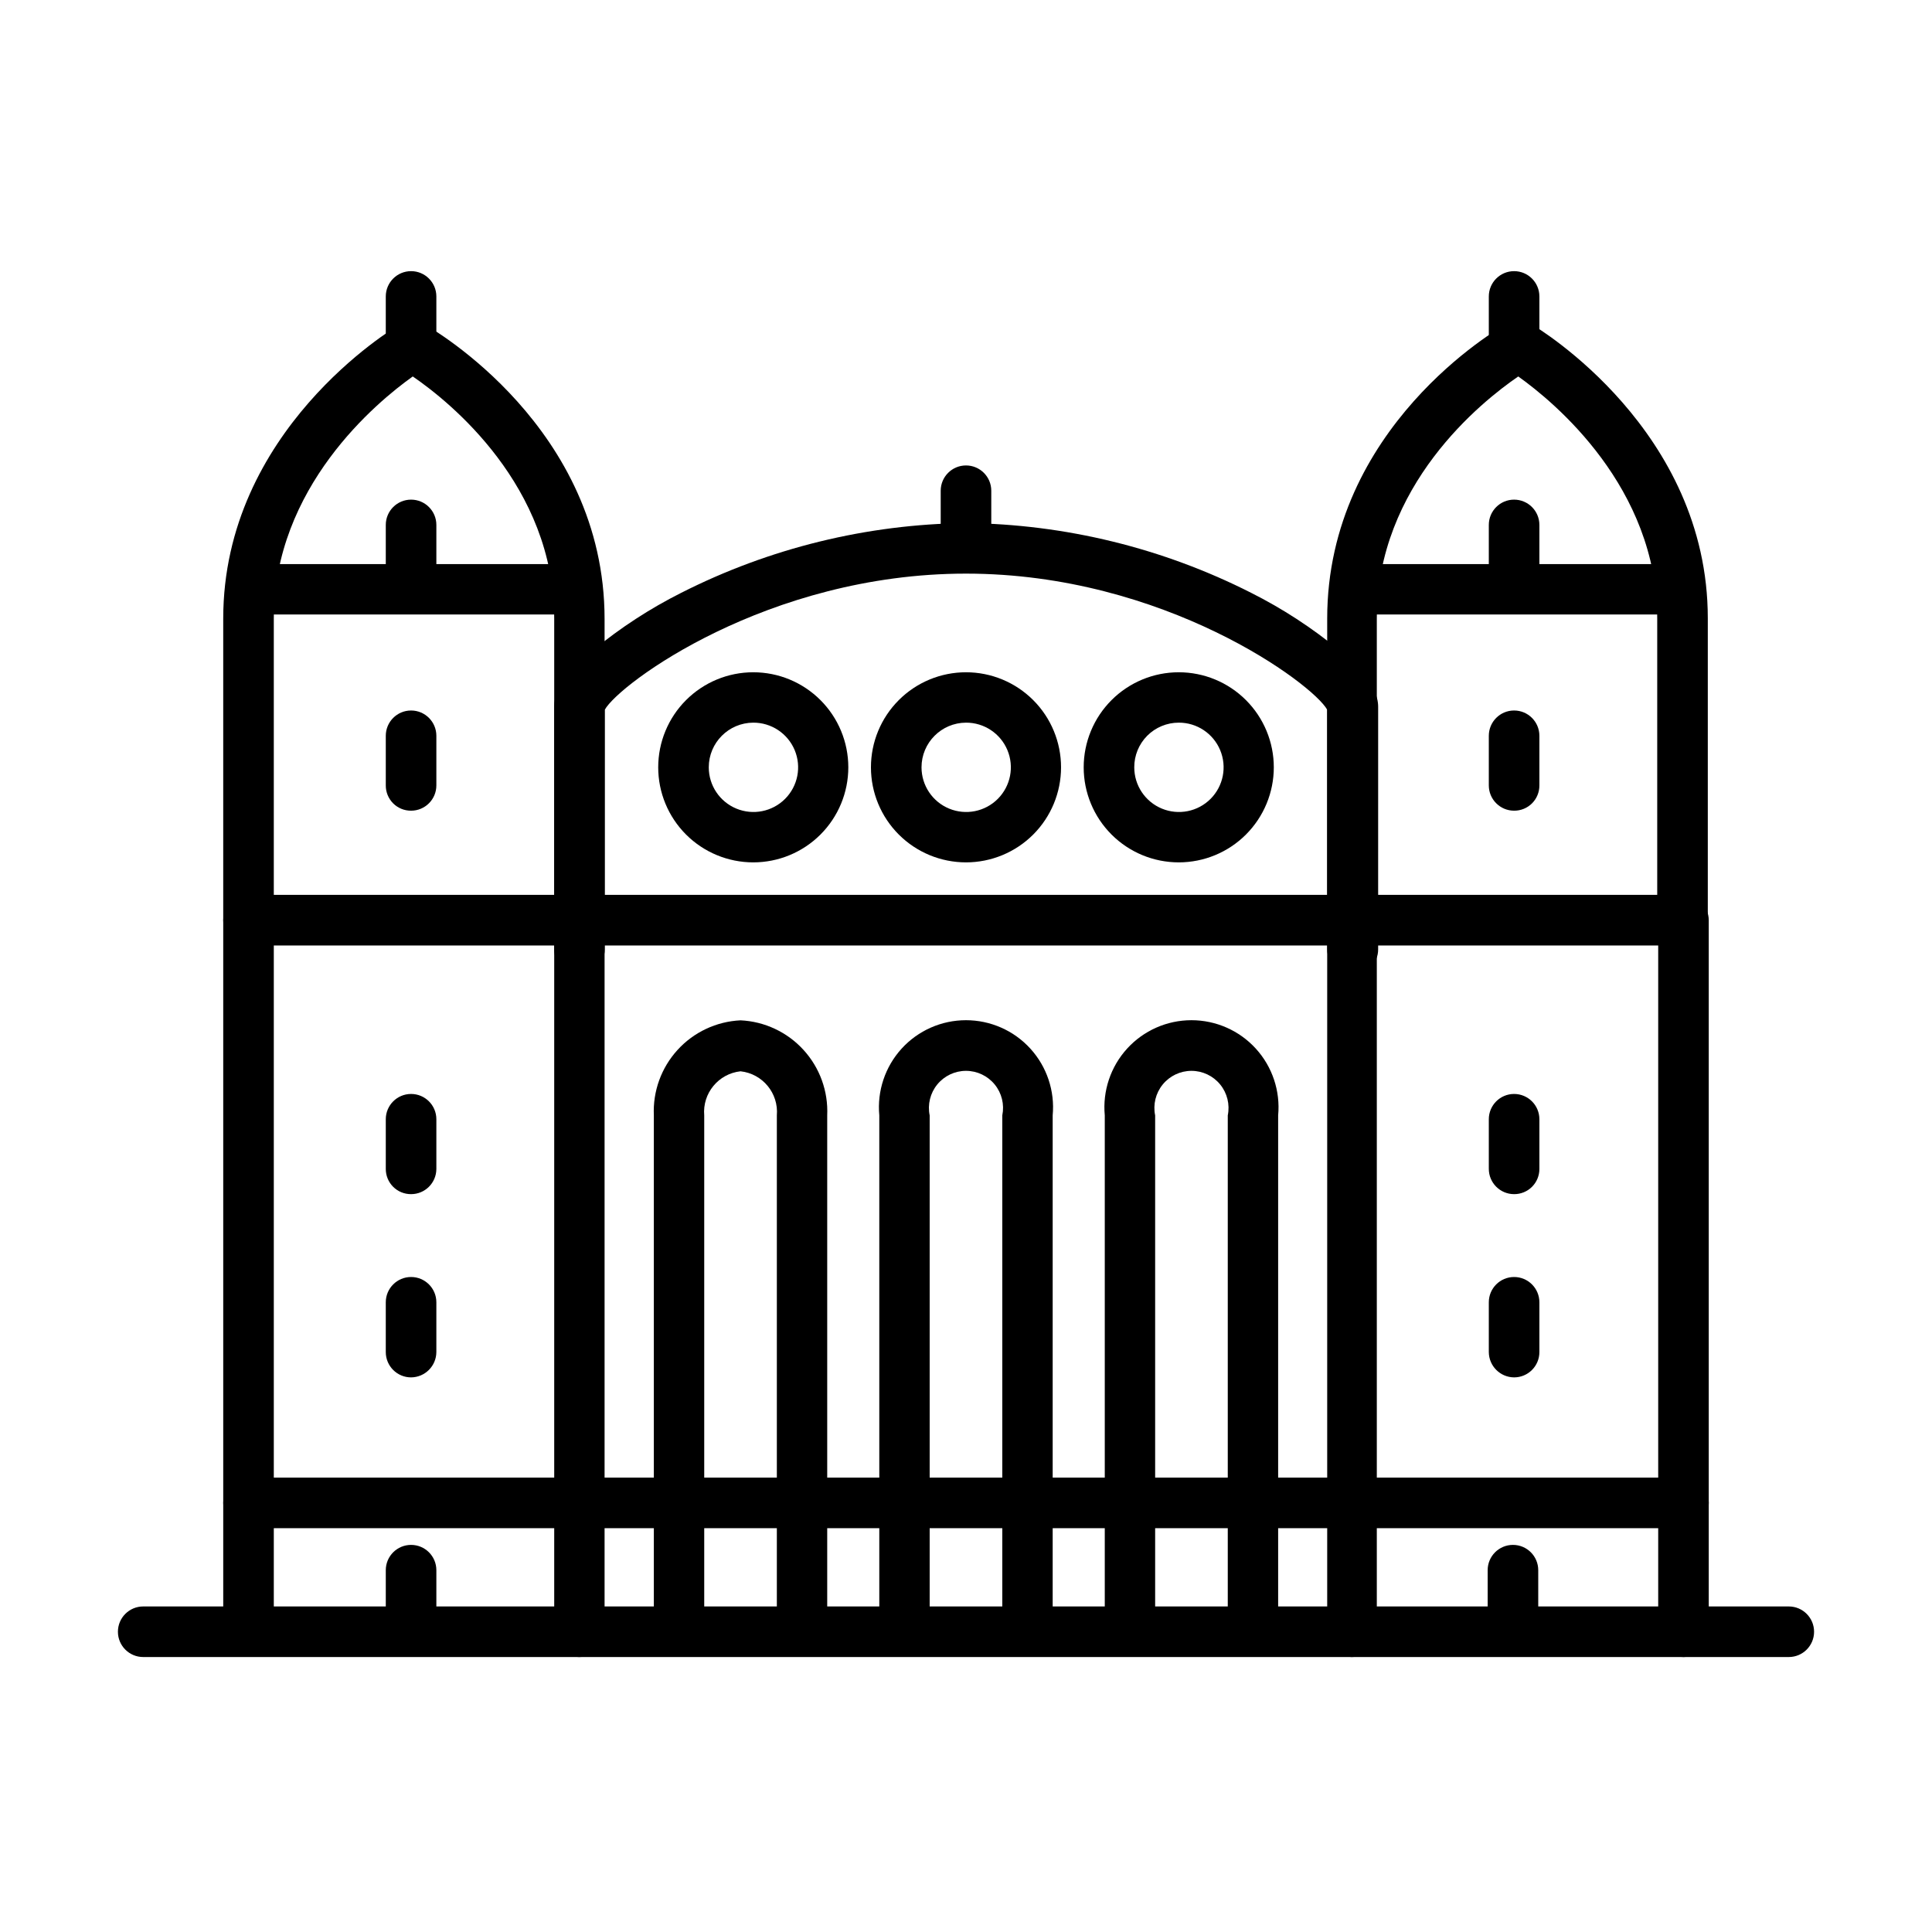 <?xml version="1.0" encoding="UTF-8"?>
<!-- Uploaded to: SVG Repo, www.svgrepo.com, Generator: SVG Repo Mixer Tools -->
<svg fill="#000000" width="800px" height="800px" version="1.1" viewBox="144 144 512 512" xmlns="http://www.w3.org/2000/svg">
 <g>
  <path d="m544.95 580.01c-3.703 0-6.703-3-6.703-6.699v-13.199c0-3.699 3-6.699 6.703-6.699 3.699 0 6.699 3 6.699 6.699v13.199c0.016 1.781-0.688 3.492-1.945 4.754-1.262 1.258-2.973 1.961-4.754 1.945z"/>
  <path d="m545.25 358.84c-3.699 0-6.699-3-6.699-6.699v-13.148c0-3.703 3-6.703 6.699-6.703 3.703 0 6.703 3 6.703 6.703v13.148c0.012 1.781-0.691 3.492-1.949 4.754-1.258 1.258-2.973 1.961-4.754 1.945z"/>
  <path d="m545.25 460.46c-3.699 0-6.699-3-6.699-6.703v-13.148c0-3.699 3-6.699 6.699-6.699 3.703 0 6.703 3 6.703 6.699v13.199c0 1.773-0.711 3.473-1.969 4.723-1.258 1.246-2.961 1.941-4.734 1.93z"/>
  <path d="m545.25 509.02c-3.688-0.027-6.672-3.012-6.699-6.703v-13.199c0-3.699 3-6.699 6.699-6.699 3.703 0 6.703 3 6.703 6.699v13.199c0 3.703-3 6.703-6.703 6.703z"/>
  <path d="m545.25 302.96c-3.699 0-6.699-3-6.699-6.699v-13.152c0-3.699 3-6.699 6.699-6.699 3.703 0 6.703 3 6.703 6.699v13.152c0.012 1.781-0.691 3.492-1.949 4.75-1.258 1.262-2.973 1.961-4.754 1.949z"/>
  <path d="m545.25 242.46c-3.688-0.027-6.672-3.012-6.699-6.699v-13.199c0-3.703 3-6.703 6.699-6.703 3.703 0 6.703 3 6.703 6.703v13.199c0 1.777-0.707 3.481-1.965 4.738-1.258 1.254-2.961 1.961-4.738 1.961z"/>
  <path d="m296.36 306.84h-85.344c-1.871 0.164-3.723-0.469-5.109-1.734-1.383-1.27-2.172-3.062-2.172-4.941 0-1.879 0.789-3.668 2.172-4.938 1.387-1.27 3.238-1.898 5.109-1.738h85.344c1.871-0.16 3.727 0.469 5.109 1.738 1.387 1.27 2.172 3.059 2.172 4.938 0 1.879-0.785 3.672-2.172 4.941-1.383 1.266-3.238 1.898-5.109 1.734z"/>
  <path d="m588.73 306.84h-84.59c-1.871 0.164-3.727-0.469-5.109-1.734-1.383-1.27-2.172-3.062-2.172-4.941 0-1.879 0.789-3.668 2.172-4.938 1.383-1.27 3.238-1.898 5.109-1.738h84.59c1.871-0.16 3.723 0.469 5.109 1.738 1.383 1.27 2.172 3.059 2.172 4.938 0 1.879-0.789 3.672-2.172 4.941-1.387 1.266-3.238 1.898-5.109 1.734z"/>
  <path d="m400 293.7c-3.691-0.027-6.676-3.012-6.703-6.703v-12.945c0-3.703 3-6.703 6.703-6.703 3.699 0 6.699 3 6.699 6.703v13.199c-0.16 3.59-3.106 6.426-6.699 6.449z"/>
  <path d="m252.94 242.46c-3.703 0-6.703-3-6.703-6.699v-13.199c0-3.703 3-6.703 6.703-6.703 3.699 0 6.699 3 6.699 6.703v13.199c-0.027 3.688-3.012 6.672-6.699 6.699z"/>
  <path d="m252.94 302.96c-1.781 0.012-3.496-0.688-4.754-1.949-1.258-1.258-1.961-2.969-1.949-4.75v-13.152c0-3.699 3-6.699 6.703-6.699 3.699 0 6.699 3 6.699 6.699v13.152c0 3.699-3 6.699-6.699 6.699z"/>
  <path d="m252.94 460.46c-1.781 0.012-3.496-0.688-4.754-1.949-1.258-1.258-1.961-2.973-1.949-4.754v-13.148c0-3.699 3-6.699 6.703-6.699 3.699 0 6.699 3 6.699 6.699v13.199c-0.027 3.684-3.019 6.652-6.699 6.652z"/>
  <path d="m252.94 358.84c-1.781 0.016-3.496-0.688-4.754-1.945-1.258-1.262-1.961-2.973-1.949-4.754v-13.148c0-3.703 3-6.703 6.703-6.703 3.699 0 6.699 3 6.699 6.703v13.148c0 3.699-3 6.699-6.699 6.699z"/>
  <path d="m252.94 509.02c-3.703 0-6.703-3-6.703-6.703v-13.199c0-3.699 3-6.699 6.703-6.699 3.699 0 6.699 3 6.699 6.699v13.199c-0.027 3.691-3.012 6.676-6.699 6.703z"/>
  <path d="m252.94 580.01c-1.781 0.016-3.496-0.688-4.754-1.945-1.258-1.262-1.961-2.973-1.949-4.754v-13.199c0-3.699 3-6.699 6.703-6.699 3.699 0 6.699 3 6.699 6.699v13.199c0 3.699-3 6.699-6.699 6.699z"/>
  <path d="m297.52 583.13c-1.785-0.012-3.492-0.738-4.742-2.016-1.246-1.277-1.934-3-1.906-4.785v-268.38c0-35.266-27.711-57.484-37.484-64.184-9.621 6.852-36.828 29.371-36.828 64.184v79.902c0 3.703-3 6.703-6.703 6.703-3.699 0-6.699-3-6.699-6.703v-79.902c0-49.828 44.84-76.832 46.754-77.938v-0.004c2.074-1.184 4.625-1.184 6.699 0 1.914 1.109 47.609 27.355 47.609 78.039v268.28c0.027 1.793-0.664 3.523-1.926 4.805-1.258 1.277-2.977 1.996-4.773 1.996z"/>
  <path d="m502.17 583.13c-3.641-0.137-6.508-3.156-6.449-6.801v-268.38c0-50.684 45.344-76.934 47.406-78.039 2.078-1.188 4.625-1.188 6.703 0 1.914 1.109 46.754 28.113 46.754 77.938v80.004c0 3.703-3 6.703-6.703 6.703-3.699 0-6.699-3-6.699-6.703v-79.902c0-34.812-27.207-57.332-36.828-64.184-9.773 6.699-37.484 28.816-37.484 64.184v268.38c0.027 1.793-0.668 3.523-1.926 4.805-1.258 1.277-2.981 1.996-4.773 1.996z"/>
  <path d="m618.05 583.13h-436.1c-3.699 0-6.699-3-6.699-6.699 0-3.703 3-6.703 6.699-6.703h436.1c3.699 0 6.699 3 6.699 6.703 0 3.699-3 6.699-6.699 6.699z"/>
  <path d="m590.14 548.98h-380.28c-3.699 0-6.699-3-6.699-6.703 0-3.699 3-6.699 6.699-6.699h380.28c3.699 0 6.699 3 6.699 6.699 0 3.703-3 6.703-6.699 6.703z"/>
  <path d="m590.14 583.13c-1.789-0.012-3.504-0.738-4.758-2.012-1.258-1.277-1.957-3-1.941-4.789v-181.77h-366.88v181.77c0 3.699-3 6.699-6.703 6.699-3.699 0-6.699-3-6.699-6.699v-188.48c0.027-3.688 3.012-6.672 6.699-6.699h380.28c3.688 0.027 6.672 3.012 6.699 6.699v188.48c0.016 1.789-0.684 3.512-1.941 4.789-1.258 1.273-2.969 2-4.758 2.012z"/>
  <path d="m502.42 402.32c-3.688-0.027-6.672-3.012-6.699-6.699v-63.531c-3.727-6.801-43.074-36.074-95.723-36.074s-91.996 29.27-95.723 36.074l-0.004 63.531c0 3.699-3 6.699-6.699 6.699s-6.699-3-6.699-6.699v-64.289c0-2.82 1.059-7.457 10.43-15.113h-0.004c7.16-5.883 14.949-10.953 23.227-15.113 23.41-11.863 49.23-18.191 75.473-18.492 26.273 0.285 52.133 6.613 75.57 18.492 8.277 4.16 16.066 9.23 23.227 15.113 9.371 7.859 10.43 12.496 10.43 15.113l-0.004 64.289c0.004 1.793-0.719 3.512-1.996 4.773-1.277 1.258-3.008 1.953-4.805 1.926z"/>
  <path d="m356.52 579.25c-3.68-0.027-6.648-3.019-6.648-6.699v-132.96c0.5-5.863-3.773-11.051-9.625-11.688-5.848 0.637-10.121 5.824-9.621 11.688v132.96c0.16 1.871-0.469 3.723-1.738 5.106-1.27 1.387-3.059 2.176-4.938 2.176-1.879 0-3.672-0.789-4.941-2.176-1.266-1.383-1.898-3.234-1.734-5.106v-132.96c-0.289-6.387 1.969-12.625 6.277-17.348 4.305-4.723 10.312-7.543 16.695-7.844 6.387 0.301 12.391 3.121 16.695 7.844 4.309 4.723 6.566 10.961 6.277 17.348v132.96c0 1.777-0.703 3.481-1.961 4.738-1.258 1.254-2.961 1.961-4.738 1.961z"/>
  <path d="m416.27 579.25c-3.684-0.027-6.652-3.019-6.652-6.699v-132.96c0.594-2.891-0.141-5.898-2.008-8.188-1.867-2.289-4.66-3.617-7.613-3.617s-5.75 1.328-7.617 3.617c-1.863 2.289-2.602 5.297-2.008 8.188v132.96c0.164 1.871-0.465 3.723-1.734 5.106-1.27 1.387-3.062 2.176-4.941 2.176-1.879 0-3.668-0.789-4.938-2.176-1.27-1.383-1.898-3.234-1.738-5.106v-132.96c-0.605-6.465 1.543-12.887 5.914-17.691 4.371-4.801 10.566-7.535 17.062-7.535 6.492 0 12.688 2.734 17.059 7.535 4.375 4.805 6.519 11.227 5.914 17.691v132.96c0 3.699-3 6.699-6.699 6.699z"/>
  <path d="m476.02 579.25c-3.68-0.027-6.652-3.019-6.648-6.699v-132.96c0.594-2.891-0.145-5.898-2.012-8.188-1.863-2.289-4.66-3.617-7.613-3.617s-5.75 1.328-7.613 3.617c-1.867 2.289-2.606 5.297-2.008 8.188v132.96c0.16 1.871-0.469 3.723-1.738 5.106-1.27 1.387-3.059 2.176-4.938 2.176s-3.672-0.789-4.941-2.176c-1.27-1.383-1.898-3.234-1.734-5.106v-132.96c-0.605-6.465 1.539-12.887 5.914-17.691 4.371-4.801 10.566-7.535 17.059-7.535 6.496 0 12.688 2.734 17.062 7.535 4.371 4.805 6.519 11.227 5.91 17.691v132.96c0 3.699-3 6.699-6.699 6.699z"/>
  <path d="m400 335.51c4.793-0.02 9.125 2.852 10.973 7.273s0.848 9.523-2.535 12.918c-3.383 3.398-8.477 4.418-12.906 2.59-4.434-1.828-7.32-6.148-7.32-10.941 0-6.519 5.269-11.812 11.789-11.84m0-13.352c-6.684 0-13.09 2.652-17.812 7.379-4.727 4.723-7.379 11.129-7.379 17.812 0 6.68 2.652 13.086 7.379 17.812 4.723 4.723 11.129 7.375 17.812 7.375 6.68 0 13.086-2.652 17.812-7.375 4.723-4.727 7.375-11.133 7.375-17.812 0-6.684-2.652-13.09-7.375-17.812-4.727-4.727-11.133-7.379-17.812-7.379z"/>
  <path d="m456.38 335.51c4.793-0.02 9.125 2.852 10.973 7.273 1.852 4.422 0.848 9.523-2.531 12.918-3.383 3.398-8.48 4.418-12.91 2.59s-7.32-6.148-7.32-10.941c-0.016-3.137 1.223-6.148 3.434-8.371 2.215-2.219 5.219-3.469 8.355-3.469m0-13.352c-6.68 0-13.09 2.652-17.812 7.379-4.723 4.723-7.379 11.129-7.379 17.812 0 6.68 2.656 13.086 7.379 17.812 4.723 4.723 11.133 7.375 17.812 7.375s13.09-2.652 17.812-7.375c4.723-4.727 7.379-11.133 7.379-17.812 0-6.684-2.656-13.09-7.379-17.812-4.723-4.727-11.133-7.379-17.812-7.379z"/>
  <path d="m343.62 335.51c4.793-0.02 9.125 2.852 10.977 7.273 1.848 4.422 0.848 9.523-2.535 12.918-3.383 3.398-8.48 4.418-12.91 2.59-4.43-1.828-7.32-6.148-7.32-10.941 0-6.519 5.269-11.812 11.789-11.84m0-13.352c-6.68 0-13.086 2.652-17.812 7.379-4.723 4.723-7.375 11.129-7.375 17.812 0 6.68 2.652 13.086 7.375 17.812 4.727 4.723 11.133 7.375 17.812 7.375 6.684 0 13.09-2.652 17.812-7.375 4.727-4.727 7.379-11.133 7.379-17.812 0-6.684-2.652-13.09-7.379-17.812-4.723-4.727-11.129-7.379-17.812-7.379z"/>
 </g>
</svg>